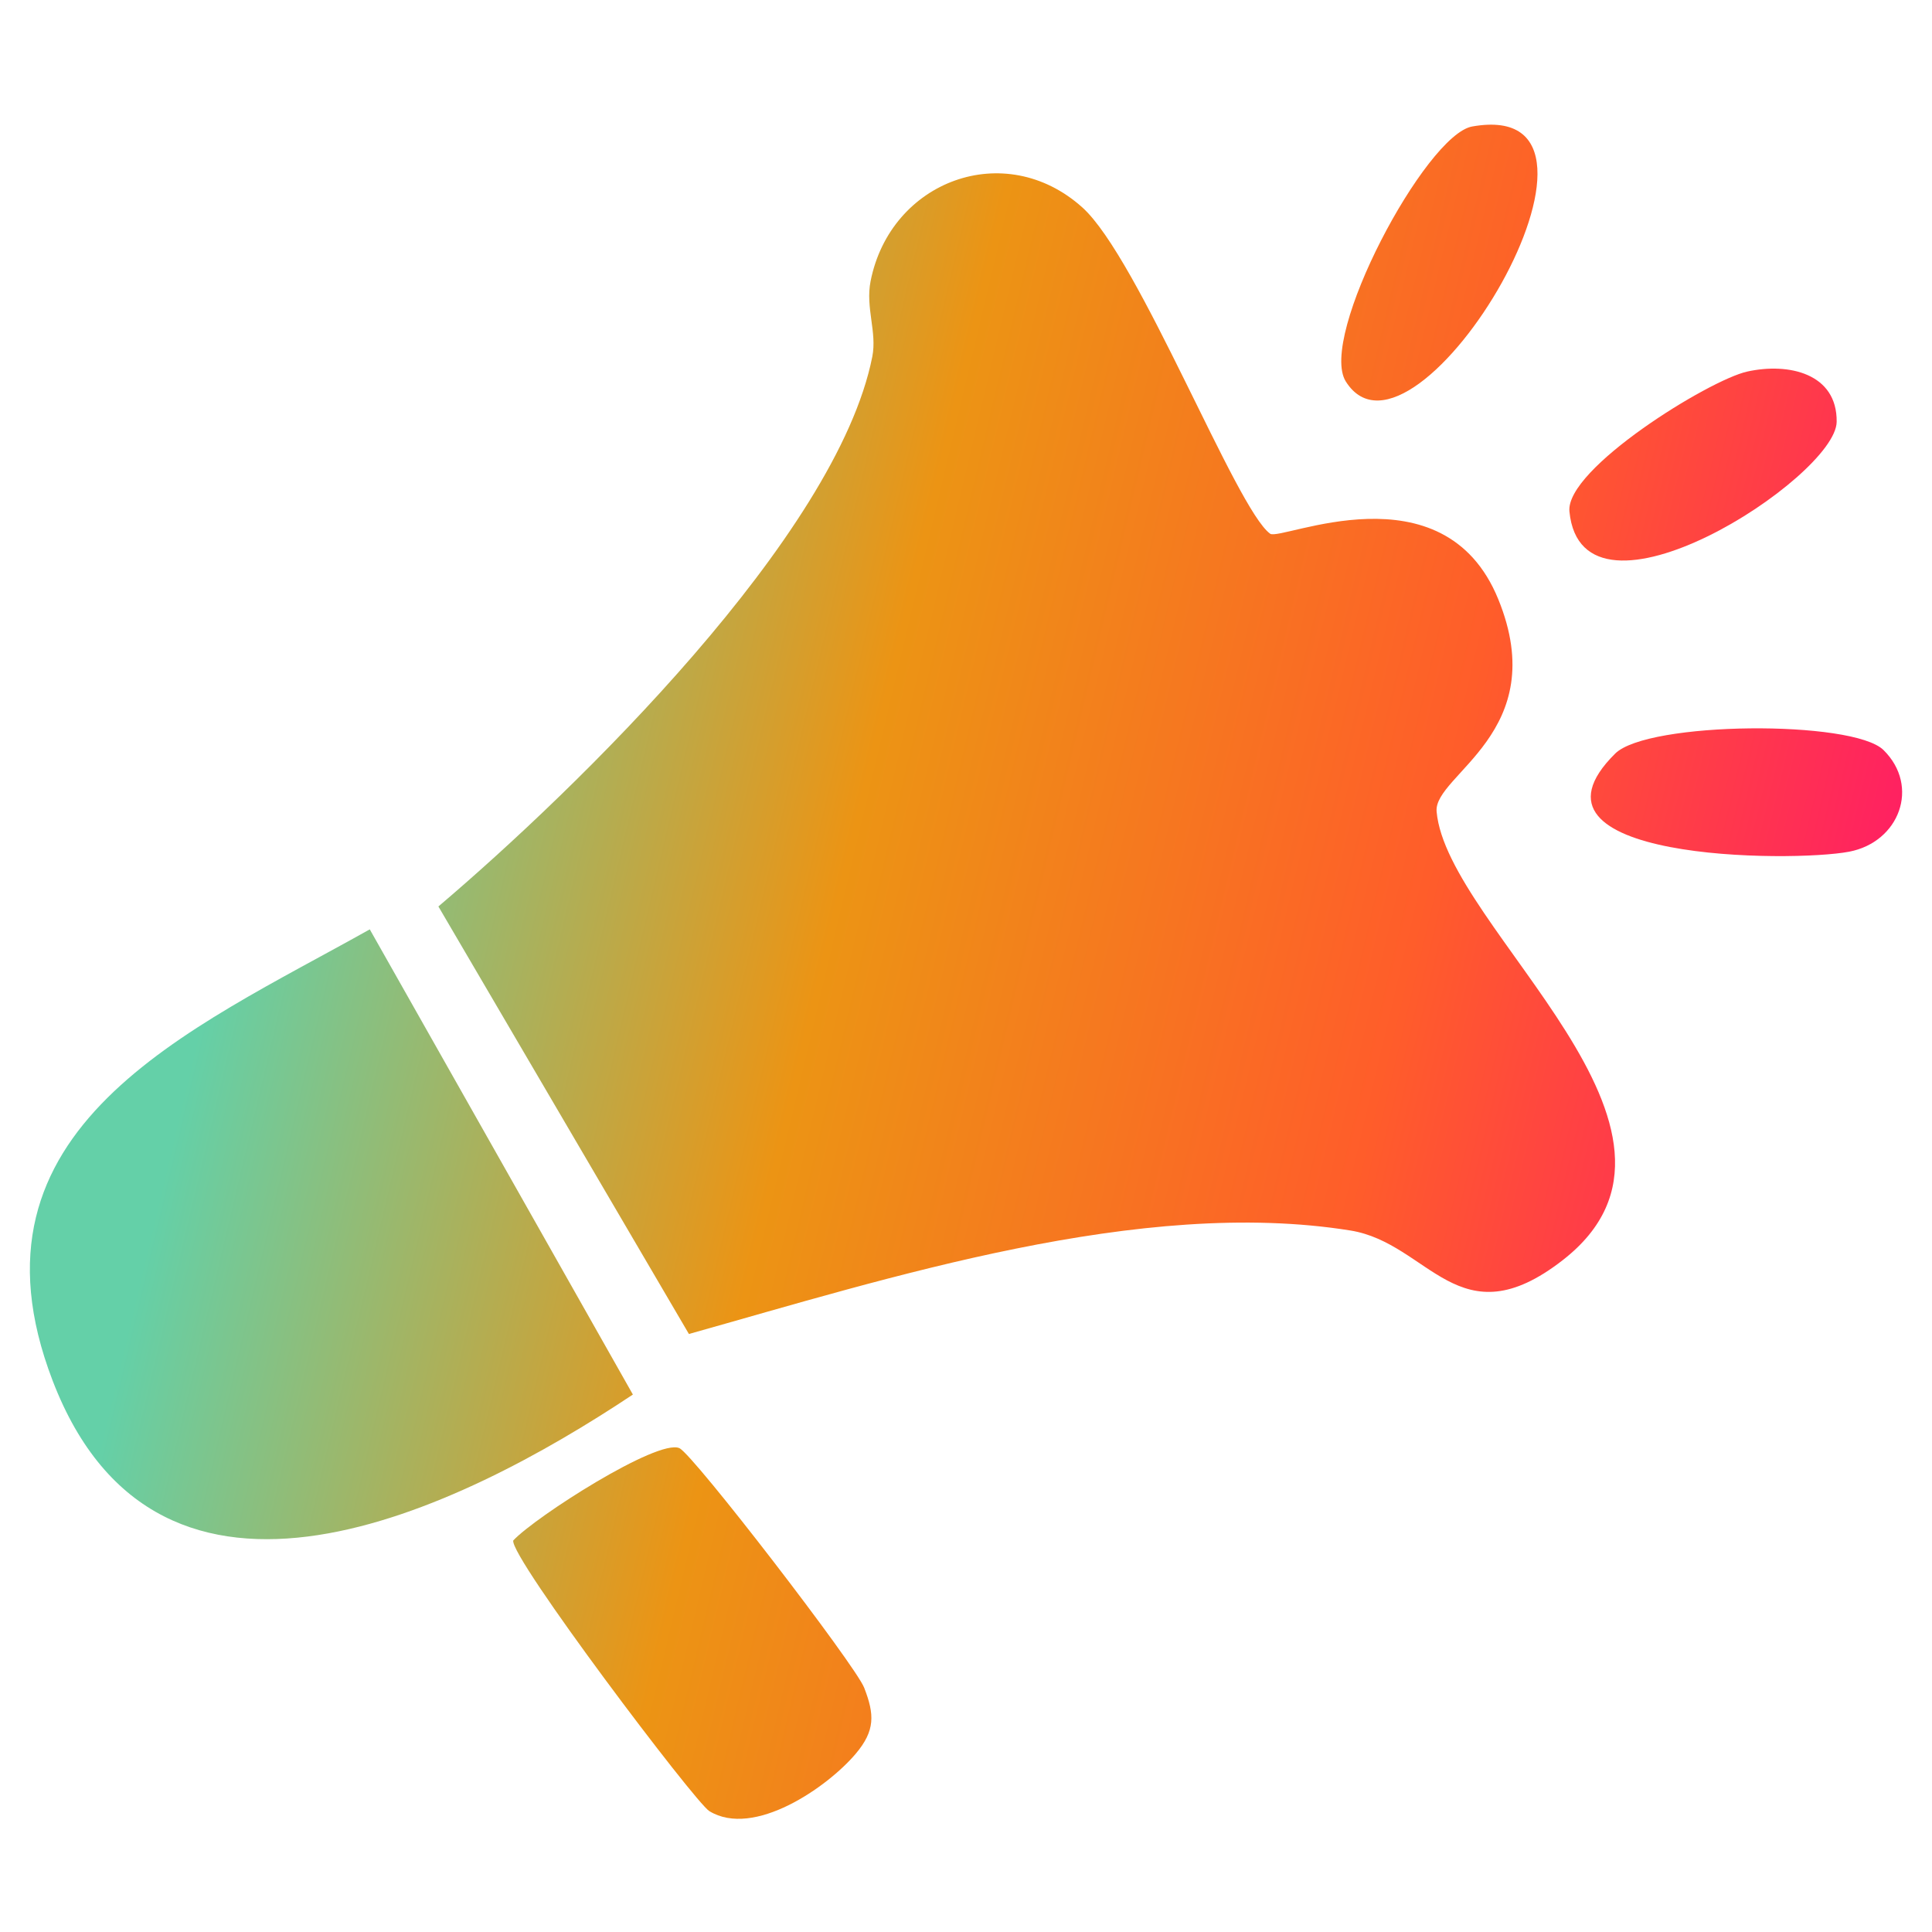 <?xml version="1.0" encoding="iso-8859-1"?>
<!-- Generator: Adobe Illustrator 30.0.0, SVG Export Plug-In . SVG Version: 9.03 Build 0)  -->
<svg version="1.1" id="Layer_1" xmlns="http://www.w3.org/2000/svg" xmlns:xlink="http://www.w3.org/1999/xlink" x="0px" y="0px"
	 viewBox="0 0 150 150" style="enable-background:new 0 0 150 150;" xml:space="preserve">
<g>
	<linearGradient id="SVGID_1_" gradientUnits="userSpaceOnUse" x1="26.012" y1="35.24" x2="152.727" y2="65.291">
		<stop  offset="0" style="stop-color:#64D0A8"/>
		<stop  offset="0.353" style="stop-color:#EC9414"/>
		<stop  offset="0.692" style="stop-color:#FF5D2A"/>
		<stop  offset="1" style="stop-color:#FF176A"/>
	</linearGradient>
	<path style="fill:url(#SVGID_1_);" d="M146.237,58.235c2.854,2.819,1.226,7.147-2.671,7.891
		c-4.445,0.848-26.589,0.722-18.164-7.618C127.935,56,143.859,55.887,146.237,58.235z"/>
	
		<linearGradient id="SVGID_00000072984624063607311980000016939614733987161523_" gradientUnits="userSpaceOnUse" x1="33.899" y1="1.985" x2="160.614" y2="32.036">
		<stop  offset="0" style="stop-color:#64D0A8"/>
		<stop  offset="0.353" style="stop-color:#EC9414"/>
		<stop  offset="0.692" style="stop-color:#FF5D2A"/>
		<stop  offset="1" style="stop-color:#FF176A"/>
	</linearGradient>
	<path style="fill:url(#SVGID_00000072984624063607311980000016939614733987161523_);" d="M104.494,29.629
		c-2.186-3.441,6.191-19.168,9.808-19.809C128.135,7.369,109.843,38.05,104.494,29.629z"/>
	
		<linearGradient id="SVGID_00000077321965392319393130000016314410051389735813_" gradientUnits="userSpaceOnUse" x1="31.467" y1="12.239" x2="158.182" y2="42.29">
		<stop  offset="0" style="stop-color:#64D0A8"/>
		<stop  offset="0.353" style="stop-color:#EC9414"/>
		<stop  offset="0.692" style="stop-color:#FF5D2A"/>
		<stop  offset="1" style="stop-color:#FF176A"/>
	</linearGradient>
	<path style="fill:url(#SVGID_00000077321965392319393130000016314410051389735813_);" d="M135.651,28.849
		c3.216-0.713,6.992,0.144,6.947,3.901c-0.052,4.315-19.761,17.082-20.748,6.962C121.527,36.404,132.683,29.506,135.651,28.849z"/>
	
		<linearGradient id="SVGID_00000114072404180166835870000007132325752664087216_" gradientUnits="userSpaceOnUse" x1="22.915" y1="48.301" x2="149.63" y2="78.352">
		<stop  offset="0" style="stop-color:#64D0A8"/>
		<stop  offset="0.353" style="stop-color:#EC9414"/>
		<stop  offset="0.692" style="stop-color:#FF5D2A"/>
		<stop  offset="1" style="stop-color:#FF176A"/>
	</linearGradient>
	<path style="fill:url(#SVGID_00000114072404180166835870000007132325752664087216_);" d="M84.025,16.098
		c4.398,3.941,11.957,23.447,14.59,25.34c0.825,0.593,13.451-5.35,17.709,5.082c4.218,10.333-5.033,13.625-4.786,16.486
		c0.784,9.1,22.696,24.781,9.798,34.827c-8.083,6.296-10.358-1.312-16.496-2.298c-16.253-2.61-35.842,3.685-51.353,8.036
		l-19.45-33.193c10.75-9.129,30.926-28.783,33.686-42.676c0.382-1.921-0.539-3.811-0.131-5.872
		C69.138,14.026,78.017,10.714,84.025,16.098z"/>
	<g>
		
			<linearGradient id="SVGID_00000023266035597706035340000010898310836085212805_" gradientUnits="userSpaceOnUse" x1="12.276" y1="93.162" x2="138.991" y2="123.213">
			<stop  offset="0" style="stop-color:#64D0A8"/>
			<stop  offset="0.353" style="stop-color:#EC9414"/>
			<stop  offset="0.692" style="stop-color:#FF5D2A"/>
			<stop  offset="1" style="stop-color:#FF176A"/>
		</linearGradient>
		<path style="fill:url(#SVGID_00000023266035597706035340000010898310836085212805_);" d="M49.137,108.272
			c-13.473,8.97-36.779,20.503-45.056-1.093c-7.532-19.652,10.67-27.185,24.628-35.024L49.137,108.272z"/>
		
			<linearGradient id="SVGID_00000133492378498491911210000015119875304400341168_" gradientUnits="userSpaceOnUse" x1="6.981" y1="115.49" x2="133.696" y2="145.541">
			<stop  offset="0" style="stop-color:#64D0A8"/>
			<stop  offset="0.353" style="stop-color:#EC9414"/>
			<stop  offset="0.692" style="stop-color:#FF5D2A"/>
			<stop  offset="1" style="stop-color:#FF176A"/>
		</linearGradient>
		<path style="fill:url(#SVGID_00000133492378498491911210000015119875304400341168_);" d="M66.433,136.167
			c-2.185,2.583-7.907,6.565-11.362,4.447c-1.106-0.678-15.515-19.748-15.222-21.012c1.711-1.835,11.21-7.913,12.896-7.169
			c1.075,0.474,13.677,16.87,14.349,18.6C67.901,133.108,67.96,134.362,66.433,136.167z"/>
	</g>
</g>
</svg>
